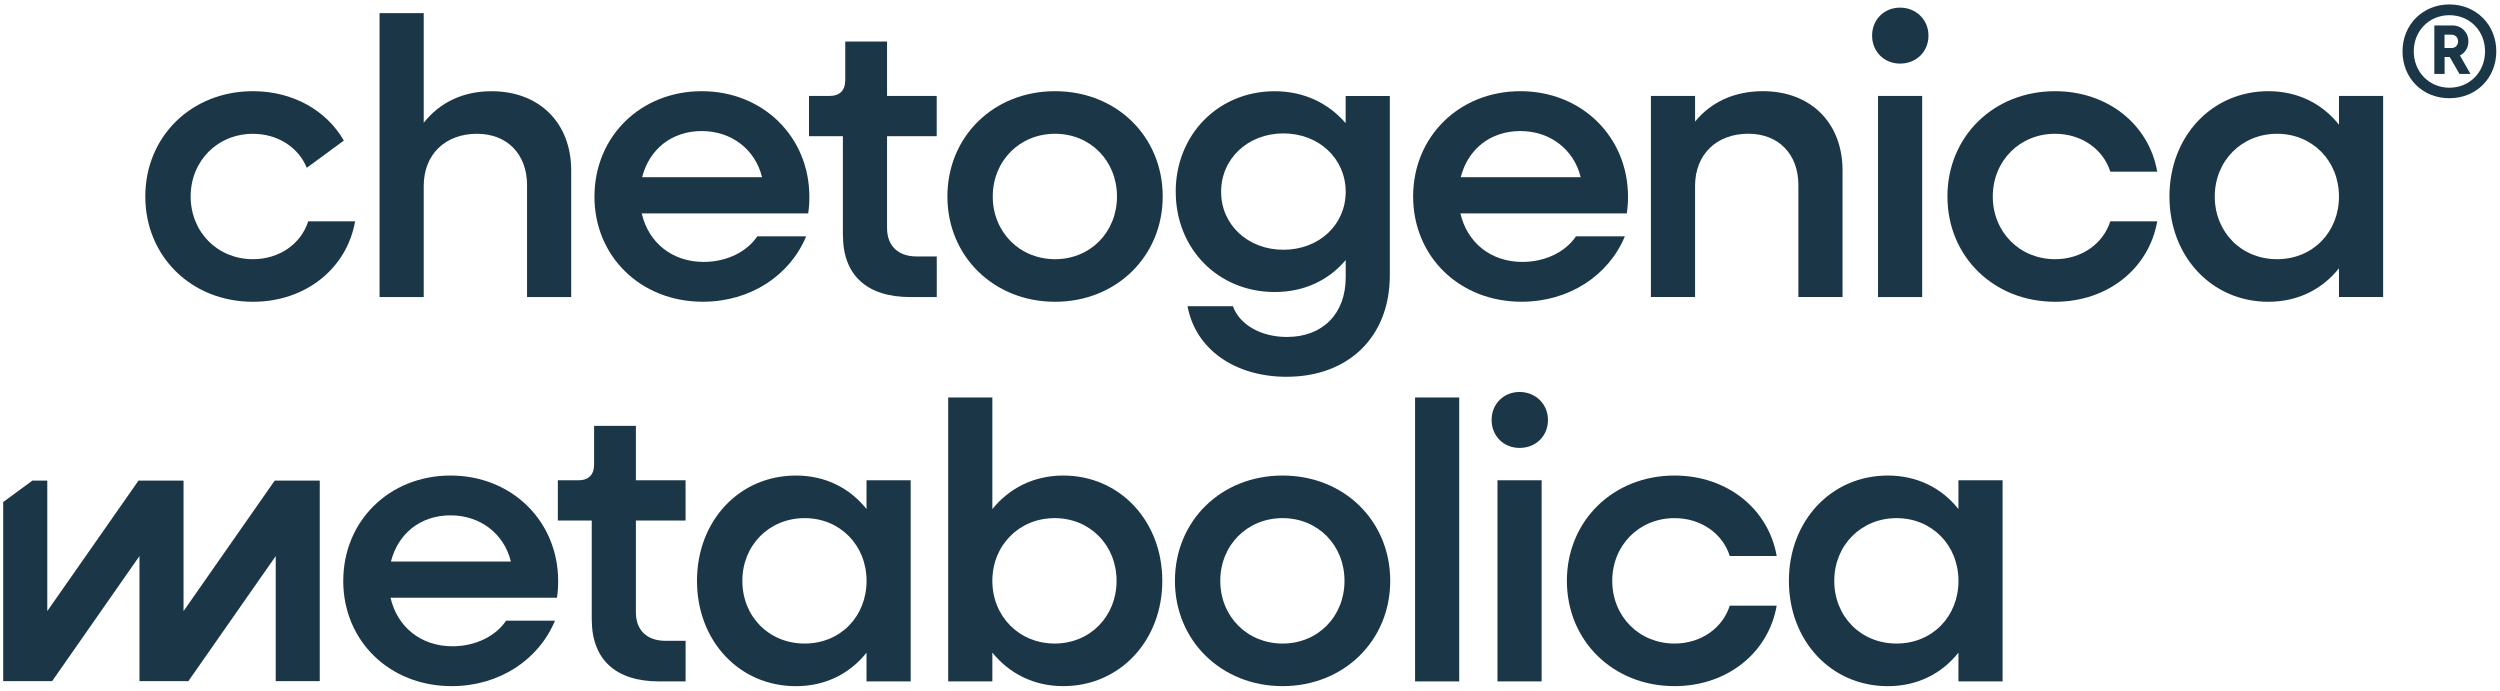 <?xml version="1.0" encoding="UTF-8"?>
<svg xmlns="http://www.w3.org/2000/svg" width="362" height="100" viewBox="0 0 362 100" fill="none">
  <path d="M54.961 1.901H61.356V17.777C63.7 14.81 67.068 13.21 71.179 13.21C78.09 13.21 82.71 17.777 82.71 24.687V43.015H76.316V26.797C76.316 22.344 73.463 19.371 69.064 19.371C64.437 19.371 61.356 22.398 61.356 26.911V43.015H54.961V1.901Z" fill="#1B3747"></path>
  <path d="M86.079 28.451C86.079 19.773 92.761 13.204 101.607 13.204C110.453 13.204 117.196 19.773 117.196 28.505C117.196 29.302 117.142 30.159 117.022 30.902H92.923C93.894 35.128 97.322 37.926 101.889 37.926C105.257 37.926 108.17 36.44 109.656 34.217H116.734C114.391 39.868 108.685 43.692 101.775 43.692C92.755 43.692 86.073 37.123 86.073 28.445L86.079 28.451ZM92.989 25.658H110.345C109.375 21.661 105.946 18.976 101.607 18.976C97.268 18.976 94.014 21.601 92.983 25.658H92.989Z" fill="#1B3747"></path>
  <path d="M122.05 34.049V19.719H117.142V13.893H120.108C121.595 13.893 122.392 13.096 122.392 11.61V6.012H128.445V13.893H135.637V19.719H128.445V33.024C128.445 35.595 130.045 37.135 132.73 37.135H135.643V43.015H131.819C125.478 43.015 122.056 39.814 122.056 34.049H122.05Z" fill="#1B3747"></path>
  <path d="M137.183 28.451C137.183 19.773 143.866 13.204 152.772 13.204C161.678 13.204 168.361 19.773 168.361 28.451C168.361 37.129 161.624 43.698 152.772 43.698C143.92 43.698 137.183 37.129 137.183 28.451ZM161.738 28.451C161.738 23.315 157.914 19.371 152.772 19.371C147.63 19.371 143.752 23.309 143.752 28.451C143.752 33.593 147.636 37.531 152.772 37.531C157.908 37.531 161.738 33.593 161.738 28.451Z" fill="#1B3747"></path>
  <path d="M170.242 27.768C170.242 19.491 176.409 13.21 184.572 13.21C188.858 13.21 192.394 14.978 194.851 17.837V13.899H201.246V39.88C201.246 48.732 195.306 54.558 186.286 54.558C178.807 54.558 173.095 50.56 171.956 44.339H178.525C179.496 47.024 182.577 48.792 186.346 48.792C191.483 48.792 194.857 45.478 194.857 40.168V37.657C192.4 40.569 188.864 42.284 184.578 42.284C176.415 42.284 170.248 36.063 170.248 27.78L170.242 27.768ZM194.857 27.768C194.857 22.973 190.973 19.317 185.837 19.317C180.701 19.317 176.817 22.973 176.817 27.768C176.817 32.562 180.701 36.164 185.837 36.164C190.973 36.164 194.857 32.569 194.857 27.768Z" fill="#1B3747"></path>
  <path d="M204.62 28.451C204.62 19.773 211.302 13.204 220.149 13.204C228.995 13.204 235.737 19.773 235.737 28.505C235.737 29.302 235.677 30.159 235.563 30.902H211.47C212.441 35.128 215.869 37.926 220.436 37.926C223.804 37.926 226.717 36.44 228.204 34.217H235.282C232.938 39.868 227.233 43.692 220.322 43.692C211.302 43.692 204.62 37.123 204.62 28.445V28.451ZM211.524 25.658H228.881C227.91 21.661 224.482 18.976 220.143 18.976C215.803 18.976 212.549 21.601 211.518 25.658H211.524Z" fill="#1B3747"></path>
  <path d="M239.051 13.893H245.446V17.603C247.79 14.75 251.158 13.204 255.269 13.204C262.18 13.204 266.8 17.771 266.8 24.681V43.009H260.405V26.791C260.405 22.338 257.553 19.365 253.154 19.365C248.527 19.365 245.446 22.392 245.446 26.905V43.009H239.051V13.893Z" fill="#1B3747"></path>
  <path d="M271.079 5.155C271.079 2.812 272.847 1.104 275.131 1.104C277.414 1.104 279.242 2.818 279.242 5.155C279.242 7.493 277.474 9.207 275.131 9.207C272.788 9.207 271.079 7.439 271.079 5.155ZM271.937 13.893H278.331V43.015H271.937V13.893Z" fill="#1B3747"></path>
  <path d="M281.987 28.451C281.987 19.773 288.67 13.204 297.576 13.204C305.169 13.204 311.169 17.999 312.367 24.855H305.571C304.546 21.601 301.406 19.371 297.576 19.371C292.44 19.371 288.556 23.309 288.556 28.451C288.556 33.593 292.44 37.531 297.576 37.531C301.4 37.531 304.54 35.301 305.571 32.047H312.367C311.169 38.897 305.175 43.698 297.576 43.698C288.67 43.698 281.987 37.129 281.987 28.451Z" fill="#1B3747"></path>
  <path d="M314.135 28.451C314.135 19.773 320.243 13.204 328.465 13.204C332.745 13.204 336.287 15.032 338.684 18.059V13.887H345.079V43.009H338.684V38.843C336.287 41.87 332.745 43.698 328.465 43.698C320.243 43.698 314.135 37.129 314.135 28.451ZM338.684 28.451C338.684 23.315 334.86 19.371 329.718 19.371C324.576 19.371 320.698 23.309 320.698 28.451C320.698 33.593 324.522 37.531 329.718 37.531C334.914 37.531 338.684 33.593 338.684 28.451Z" fill="#1B3747"></path>
  <path d="M347.884 7.433C347.884 3.573 350.814 0.642 354.674 0.642C358.534 0.642 361.464 3.573 361.464 7.433C361.464 11.292 358.57 14.223 354.674 14.223C350.778 14.223 347.884 11.328 347.884 7.433ZM359.834 7.433C359.834 4.466 357.611 2.2 354.674 2.2C351.737 2.2 349.514 4.466 349.514 7.433C349.514 10.399 351.737 12.701 354.674 12.701C357.611 12.701 359.834 10.435 359.834 7.433ZM352.486 3.687H355.123C356.424 3.687 357.425 4.688 357.425 5.988C357.425 6.917 356.939 7.66 356.202 8.032L357.725 10.705H356.13L354.722 8.254H353.979V10.705H352.492V3.687H352.486ZM353.967 5.023V6.953H355.004C355.525 6.953 355.933 6.546 355.933 5.988C355.933 5.431 355.525 5.023 355.004 5.023H353.967Z" fill="#1B3747"></path>
  <path d="M49.705 84.105C49.705 75.427 56.388 68.858 65.234 68.858C74.08 68.858 80.823 75.427 80.823 84.159C80.823 84.956 80.769 85.813 80.649 86.556H56.55C57.521 90.781 60.949 93.58 65.516 93.58C68.884 93.58 71.797 92.094 73.283 89.87H80.361C78.018 95.522 72.312 99.352 65.402 99.352C56.382 99.352 49.699 92.783 49.699 84.105H49.705ZM56.616 81.306H73.972C73.001 77.308 69.573 74.623 65.234 74.623C60.895 74.623 57.64 77.249 56.61 81.306H56.616Z" fill="#1B3747"></path>
  <path d="M85.683 89.703V75.373H80.775V69.547H83.741C85.228 69.547 86.025 68.75 86.025 67.264V61.666H92.078V69.547H99.27V75.373H92.078V88.678C92.078 91.249 93.678 92.789 96.363 92.789H99.276V98.668H95.452C89.111 98.668 85.689 95.468 85.689 89.703H85.683Z" fill="#1B3747"></path>
  <path d="M100.924 84.105C100.924 75.427 107.031 68.858 115.254 68.858C119.539 68.858 123.075 70.686 125.472 73.712V69.547H131.867V98.668H125.472V94.503C123.075 97.53 119.533 99.358 115.254 99.358C107.031 99.358 100.924 92.789 100.924 84.111V84.105ZM125.478 84.105C125.478 78.969 121.655 75.025 116.513 75.025C111.37 75.025 107.493 78.963 107.493 84.105C107.493 89.247 111.316 93.185 116.513 93.185C121.709 93.185 125.478 89.247 125.478 84.105Z" fill="#1B3747"></path>
  <path d="M137.297 57.554H143.692V73.712C146.149 70.686 149.685 68.858 153.971 68.858C162.133 68.858 168.301 75.427 168.301 84.105C168.301 92.783 162.133 99.352 153.971 99.352C149.685 99.352 146.149 97.524 143.692 94.497V98.662H137.297V57.548V57.554ZM161.678 84.105C161.678 78.969 157.854 75.025 152.712 75.025C147.57 75.025 143.692 78.963 143.692 84.105C143.692 89.247 147.576 93.185 152.712 93.185C157.848 93.185 161.678 89.247 161.678 84.105Z" fill="#1B3747"></path>
  <path d="M170.129 84.105C170.129 75.427 176.811 68.858 185.717 68.858C194.623 68.858 201.306 75.427 201.306 84.105C201.306 92.783 194.569 99.352 185.717 99.352C176.865 99.352 170.129 92.783 170.129 84.105ZM194.683 84.105C194.683 78.969 190.859 75.025 185.717 75.025C180.575 75.025 176.697 78.963 176.697 84.105C176.697 89.247 180.581 93.185 185.717 93.185C190.853 93.185 194.683 89.247 194.683 84.105Z" fill="#1B3747"></path>
  <path d="M204.902 57.554H211.296V98.668H204.902V57.554Z" fill="#1B3747"></path>
  <path d="M215.983 60.809C215.983 58.465 217.751 56.757 220.035 56.757C222.318 56.757 224.146 58.471 224.146 60.809C224.146 63.146 222.378 64.86 220.035 64.86C217.691 64.86 215.983 63.092 215.983 60.809ZM216.834 69.547H223.229V98.668H216.834V69.547Z" fill="#1B3747"></path>
  <path d="M226.885 84.105C226.885 75.427 233.568 68.858 242.474 68.858C250.067 68.858 256.066 73.653 257.265 80.509H250.469C249.444 77.254 246.303 75.025 242.474 75.025C237.337 75.025 233.454 78.963 233.454 84.105C233.454 89.247 237.337 93.185 242.474 93.185C246.297 93.185 249.438 90.955 250.469 87.701H257.265C256.066 94.551 250.073 99.352 242.474 99.352C233.568 99.352 226.885 92.783 226.885 84.105Z" fill="#1B3747"></path>
  <path d="M259.033 84.105C259.033 75.427 265.14 68.858 273.363 68.858C277.642 68.858 281.184 70.686 283.581 73.712V69.547H289.976V98.668H283.581V94.503C281.184 97.53 277.642 99.358 273.363 99.358C265.14 99.358 259.033 92.789 259.033 84.111V84.105ZM283.587 84.105C283.587 78.969 279.764 75.025 274.622 75.025C269.479 75.025 265.602 78.963 265.602 84.105C265.602 89.247 269.425 93.185 274.622 93.185C279.818 93.185 283.587 89.247 283.587 84.105Z" fill="#1B3747"></path>
  <path d="M27.278 98.627H20.194V80.521L7.548 98.627H0.464V72.694L4.69 69.589H6.847V88.486L20.056 69.589H26.577V88.486L39.78 69.589H46.301V98.627H39.924V80.521L27.278 98.627Z" fill="#1B3747"></path>
  <path d="M44.623 32.053C43.598 35.307 40.452 37.531 36.628 37.531C31.486 37.531 27.608 33.593 27.608 28.451C27.608 23.309 31.492 19.377 36.628 19.377C40.23 19.377 43.227 21.349 44.419 24.298L49.789 20.354C47.278 15.991 42.417 13.204 36.628 13.204C27.716 13.204 21.039 19.773 21.039 28.451C21.039 37.129 27.722 43.698 36.628 43.698C44.221 43.698 50.215 38.903 51.419 32.053H44.623Z" fill="#1B3747"></path>
</svg>
